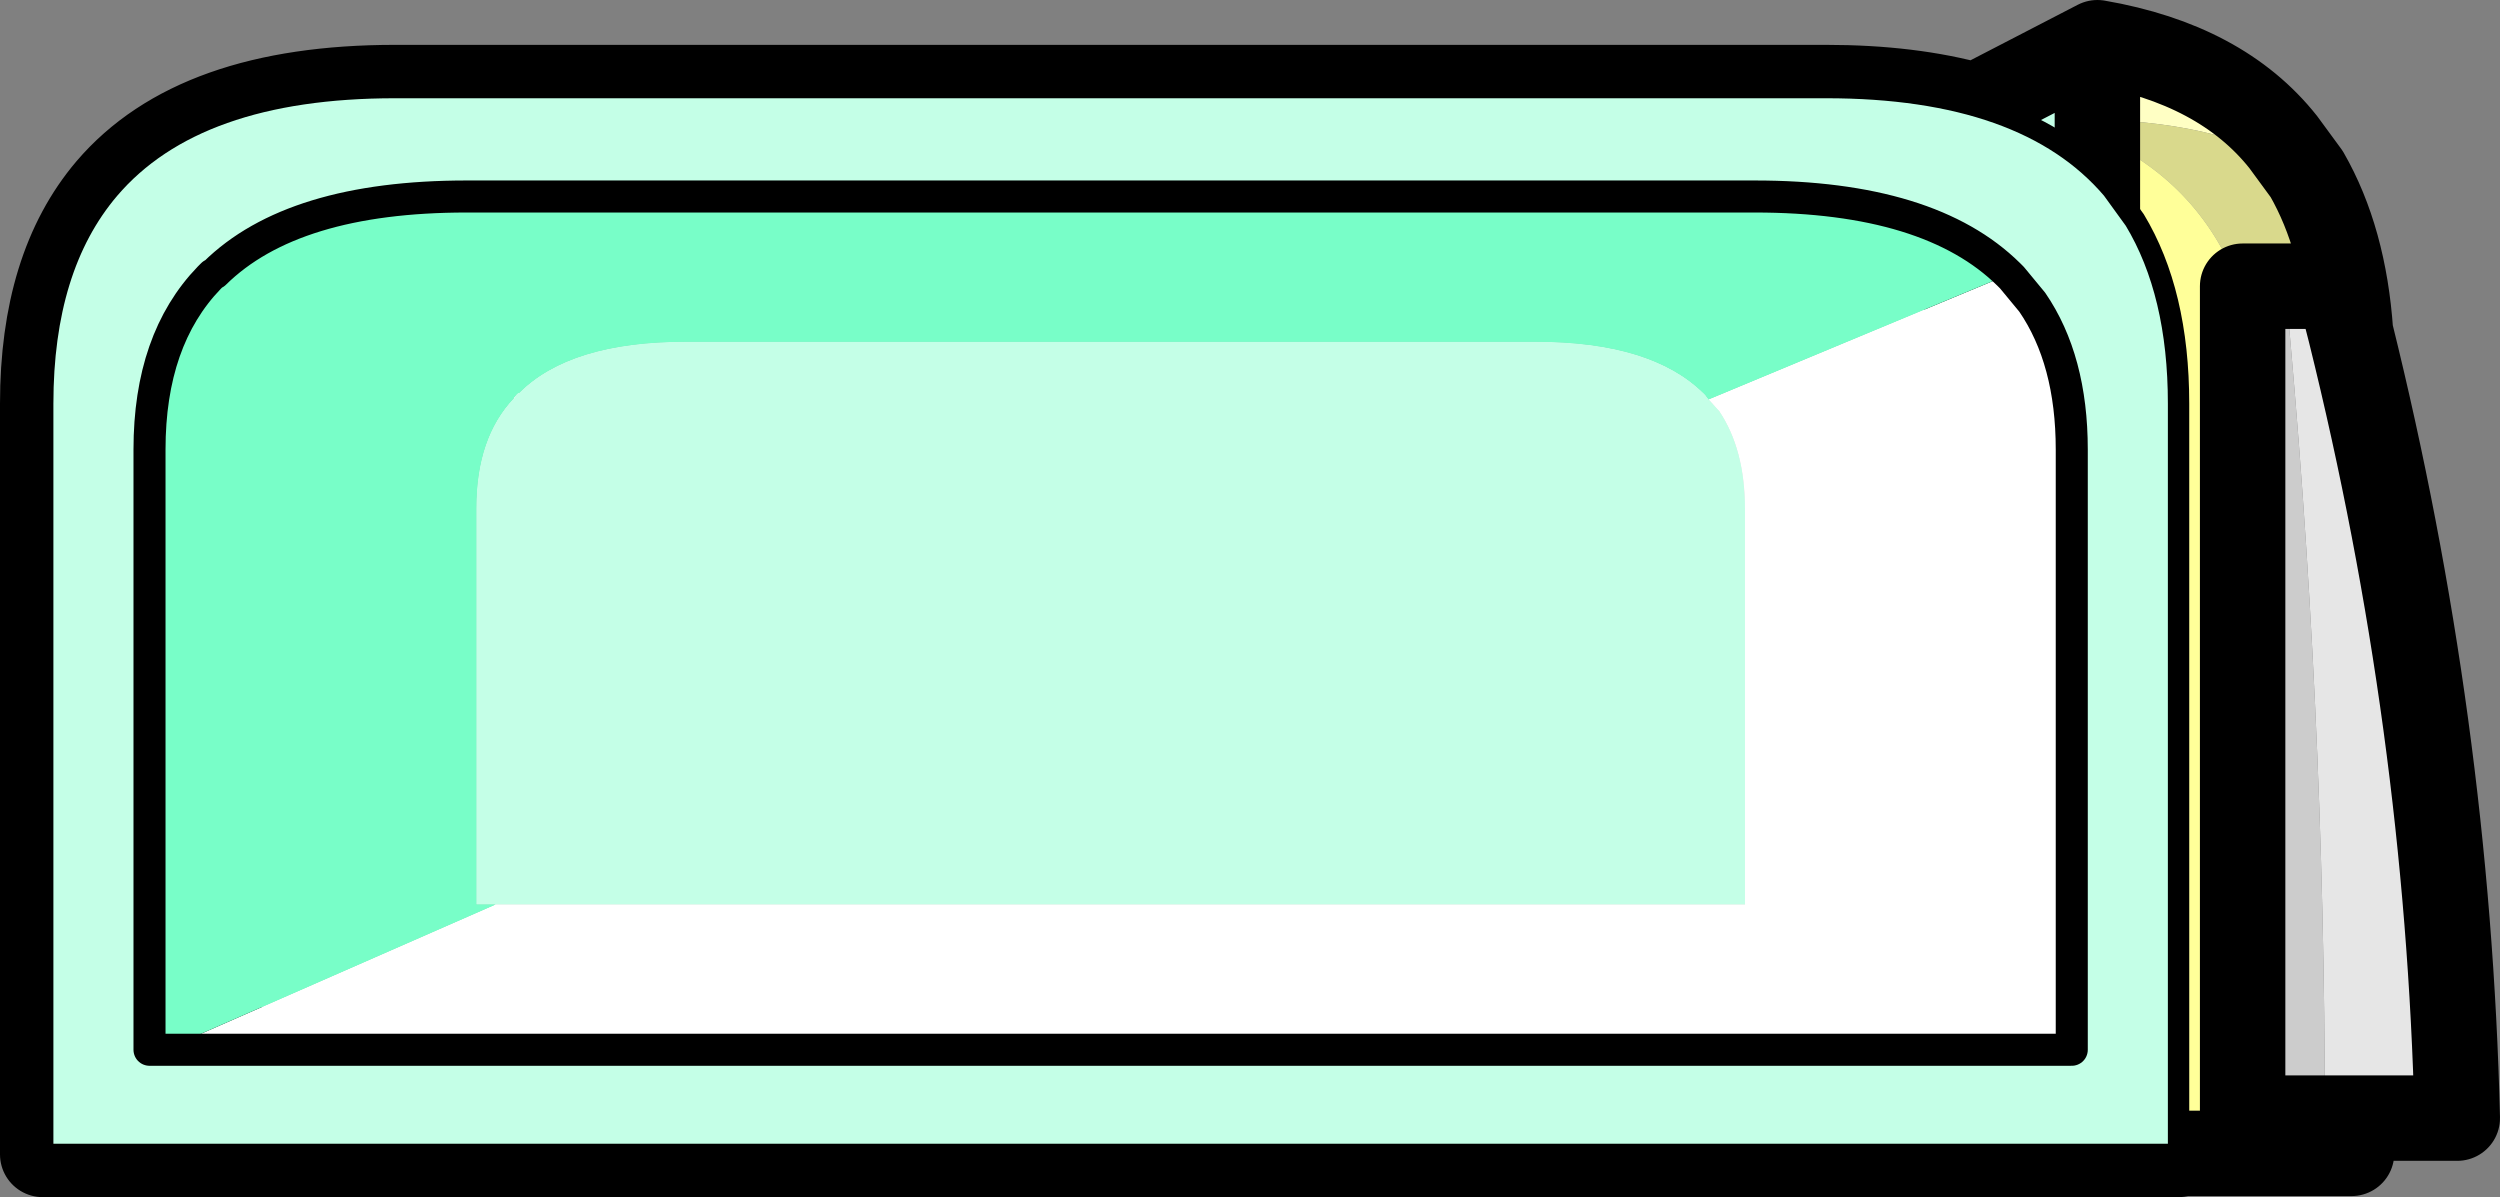 <?xml version="1.0" encoding="UTF-8" standalone="no"?>
<svg xmlns:xlink="http://www.w3.org/1999/xlink" height="56.05px" width="117.05px" xmlns="http://www.w3.org/2000/svg">
  <rect width="100%" height="100%" fill="#808080" stroke="none"/>
  <g transform="matrix(1.0, 0.0, 0.0, 1.0, 52.0, 29.05)">
    <path d="M40.1 -15.4 L40.1 -17.7 40.1 -23.9 40.5 -24.1 40.1 -23.9 40.1 -17.7 Q36.45 -19.85 30.15 -19.85 L-30.15 -19.85 Q-38.3 -19.85 -41.95 -16.25 L-42.05 -16.2 -42.2 -16.05 Q-45.0 -13.15 -45.0 -8.0 L-45.0 20.1 -44.3 20.1 40.1 20.1 40.1 -15.4 M46.2 24.95 L40.1 24.95 40.1 20.1 40.1 24.95 46.2 24.95 50.0 24.95 50.0 25.0 -50.0 25.0 -50.0 -10.15 Q-50.0 -16.55 -46.9 -20.2 -42.85 -24.95 -33.5 -24.95 L33.5 -24.95 Q37.45 -24.95 40.5 -24.1 L46.2 -27.05 46.2 -23.45 46.2 -22.6 46.2 24.95 M-28.8 13.3 L-29.7 13.3 -29.7 -5.25 Q-29.7 -8.55 -27.95 -10.4 L-27.9 -10.4 -27.85 -10.55 -27.75 -10.65 -27.7 -10.65 Q-25.3 -13.05 -19.9 -13.05 L19.9 -13.05 Q25.3 -13.05 27.75 -10.65 L27.85 -10.55 28.0 -10.35 28.5 -9.8 Q29.7 -8.0 29.7 -5.25 L29.7 13.3 -28.8 13.3" fill="#c4ffe7" fill-rule="evenodd" stroke="none"/>
    <path d="M40.1 -15.4 L40.1 20.1 -44.3 20.1 -28.8 13.3 29.7 13.3 29.7 -5.25 Q29.7 -8.0 28.5 -9.8 L28.0 -10.35 40.1 -15.4 M-27.95 -10.4 L-27.85 -10.55 -27.9 -10.4 -27.95 -10.4" fill="#ffffff" fill-rule="evenodd" stroke="none"/>
    <path d="M40.1 -17.7 L40.1 -15.4 28.0 -10.35 27.85 -10.55 27.75 -10.65 Q25.3 -13.05 19.9 -13.05 L-19.9 -13.05 Q-25.3 -13.05 -27.7 -10.65 L-27.75 -10.65 -27.85 -10.55 -27.95 -10.4 Q-29.7 -8.55 -29.7 -5.25 L-29.7 13.3 -28.8 13.3 -44.3 20.1 -45.0 20.1 -45.0 -8.0 Q-45.0 -13.15 -42.2 -16.05 L-42.05 -16.2 -41.95 -16.25 Q-38.3 -19.85 -30.15 -19.85 L30.15 -19.85 Q36.45 -19.85 40.1 -17.7" fill="#78fec8" fill-rule="evenodd" stroke="none"/>
    <path d="M46.2 -23.45 L46.2 -27.05 Q52.0 -26.05 54.9 -22.4 L56.0 -20.9 Q52.3 -23.3 46.2 -23.45" fill="#ffffc4" fill-rule="evenodd" stroke="none"/>
    <path d="M46.2 -22.6 L46.2 -23.45 Q52.3 -23.3 56.0 -20.9 57.75 -17.85 58.05 -13.5 L57.5 -15.65 55.0 -15.65 53.0 -15.65 53.0 -15.2 Q51.3 -20.15 46.75 -22.4 L46.2 -22.6 M58.1 23.3 L58.1 24.95 54.0 24.95 54.0 23.3 56.85 23.3 58.1 23.3" fill="#d9d98c" fill-rule="evenodd" stroke="none"/>
    <path d="M46.2 24.95 L46.2 -22.6 46.75 -22.4 Q51.3 -20.15 53.0 -15.2 L53.0 23.3 54.0 23.3 54.0 24.95 50.0 24.95 46.2 24.95" fill="#ffff99" fill-rule="evenodd" stroke="none"/>
    <path d="M55.0 -15.65 L57.5 -15.65 58.05 -13.5 Q62.6 4.85 63.05 23.3 L58.1 23.3 56.85 23.3 Q56.85 3.85 55.0 -15.65" fill="#e6e6e6" fill-rule="evenodd" stroke="none"/>
    <path d="M53.0 -15.2 L53.0 -15.65 55.0 -15.65 Q56.85 3.85 56.85 23.3 L54.0 23.3 53.0 23.3 53.0 -15.2" fill="#cccccc" fill-rule="evenodd" stroke="none"/>
    <path d="M40.1 -17.7 L40.1 -15.4 40.1 20.1 40.1 24.95 46.2 24.95 46.2 -22.6 46.2 -23.45 46.2 -27.05 40.5 -24.1 40.1 -23.9 40.1 -17.7 Q36.45 -19.85 30.15 -19.85 L-30.15 -19.85 Q-38.3 -19.85 -41.95 -16.25 L-42.05 -16.2 -42.2 -16.05 Q-45.0 -13.15 -45.0 -8.0 L-45.0 20.1 M50.0 24.95 L50.0 25.0 -50.0 25.0 -50.0 -10.15 Q-50.0 -16.55 -46.9 -20.2 -42.85 -24.95 -33.5 -24.95 L33.5 -24.95 Q37.45 -24.95 40.5 -24.1 M56.0 -20.9 L54.9 -22.4 Q52.0 -26.05 46.2 -27.05 M58.05 -13.5 Q57.75 -17.85 56.0 -20.9 M55.0 -15.65 L57.5 -15.65 58.05 -13.5 Q62.6 4.85 63.05 23.3 L58.1 23.3 58.1 24.95 54.0 24.95 50.0 24.95 46.2 24.95 M53.0 -15.2 L53.0 -15.65 55.0 -15.65 M56.85 23.3 L58.1 23.3 M56.85 23.3 L54.0 23.3 53.0 23.3 53.0 -15.2 M-44.3 20.1 L40.1 20.1" fill="none" stroke="#000000" stroke-linecap="round" stroke-linejoin="round" stroke-width="4.0"/>
    <path d="M-50.0 -10.15 Q-50.0 -16.55 -46.9 -20.2 -42.85 -24.95 -33.5 -24.95 L33.5 -24.95 Q42.85 -24.95 46.9 -20.2 L47.95 -18.75 Q50.0 -15.35 50.0 -10.15 L50.0 25.0 -50.0 25.0 -50.0 -10.15 M42.05 -16.2 Q38.35 -19.85 30.15 -19.85 L-30.15 -19.85 Q-38.3 -19.85 -41.95 -16.25 L-42.05 -16.2 -42.2 -16.05 Q-45.0 -13.15 -45.0 -8.0 L-45.0 20.1 -44.3 20.1 45.0 20.1 45.0 -8.0 Q45.0 -12.2 43.15 -14.9 L42.2 -16.05 42.05 -16.2 M-28.8 13.3 L-29.7 13.3 -29.7 -5.25 Q-29.7 -8.55 -27.95 -10.4 L-27.9 -10.4 -27.85 -10.55 -27.75 -10.65 -27.7 -10.65 Q-25.3 -13.05 -19.9 -13.05 L19.9 -13.05 Q25.3 -13.05 27.75 -10.65 L27.85 -10.55 28.0 -10.35 28.5 -9.8 Q29.7 -8.0 29.7 -5.25 L29.7 13.3 -28.8 13.3" fill="#c4ffe7" fill-rule="evenodd" stroke="none"/>
    <path d="M-44.3 20.1 L-28.8 13.3 29.7 13.3 29.7 -5.25 Q29.7 -8.0 28.5 -9.8 L28.0 -10.35 42.05 -16.2 42.2 -16.05 43.15 -14.9 Q45.0 -12.2 45.0 -8.0 L45.0 20.1 -44.3 20.1 M-27.95 -10.4 L-27.85 -10.55 -27.9 -10.4 -27.95 -10.4" fill="#ffffff" fill-rule="evenodd" stroke="none"/>
    <path d="M-44.3 20.1 L-45.0 20.1 -45.0 -8.0 Q-45.0 -13.15 -42.2 -16.05 L-42.05 -16.2 -41.95 -16.25 Q-38.3 -19.85 -30.15 -19.85 L30.15 -19.85 Q38.35 -19.85 42.05 -16.2 L28.0 -10.35 27.85 -10.55 27.75 -10.65 Q25.3 -13.05 19.9 -13.05 L-19.9 -13.05 Q-25.3 -13.05 -27.7 -10.65 L-27.75 -10.65 -27.85 -10.55 -27.95 -10.4 Q-29.7 -8.55 -29.7 -5.25 L-29.7 13.3 -28.8 13.3 -44.3 20.1" fill="#78fec8" fill-rule="evenodd" stroke="none"/>
    <path d="M-50.0 -10.15 L-50.0 25.0 50.0 25.0 50.0 -10.15 Q50.0 -15.35 47.95 -18.75 L46.9 -20.2 Q42.85 -24.95 33.5 -24.95 L-33.5 -24.95 Q-42.85 -24.95 -46.9 -20.2 -50.0 -16.55 -50.0 -10.15" fill="none" stroke="#000000" stroke-linecap="round" stroke-linejoin="round" stroke-width="1.0"/>
    <path d="M42.05 -16.2 Q38.35 -19.85 30.15 -19.85 L-30.15 -19.85 Q-38.3 -19.85 -41.95 -16.25 L-42.05 -16.2 -42.2 -16.05 Q-45.0 -13.15 -45.0 -8.0 L-45.0 20.1 -44.3 20.1 45.0 20.1 45.0 -8.0 Q45.0 -12.2 43.15 -14.9 L42.2 -16.05 42.05 -16.2" fill="none" stroke="#000000" stroke-linecap="round" stroke-linejoin="round" stroke-width="1.5"/>
  </g>
</svg>
